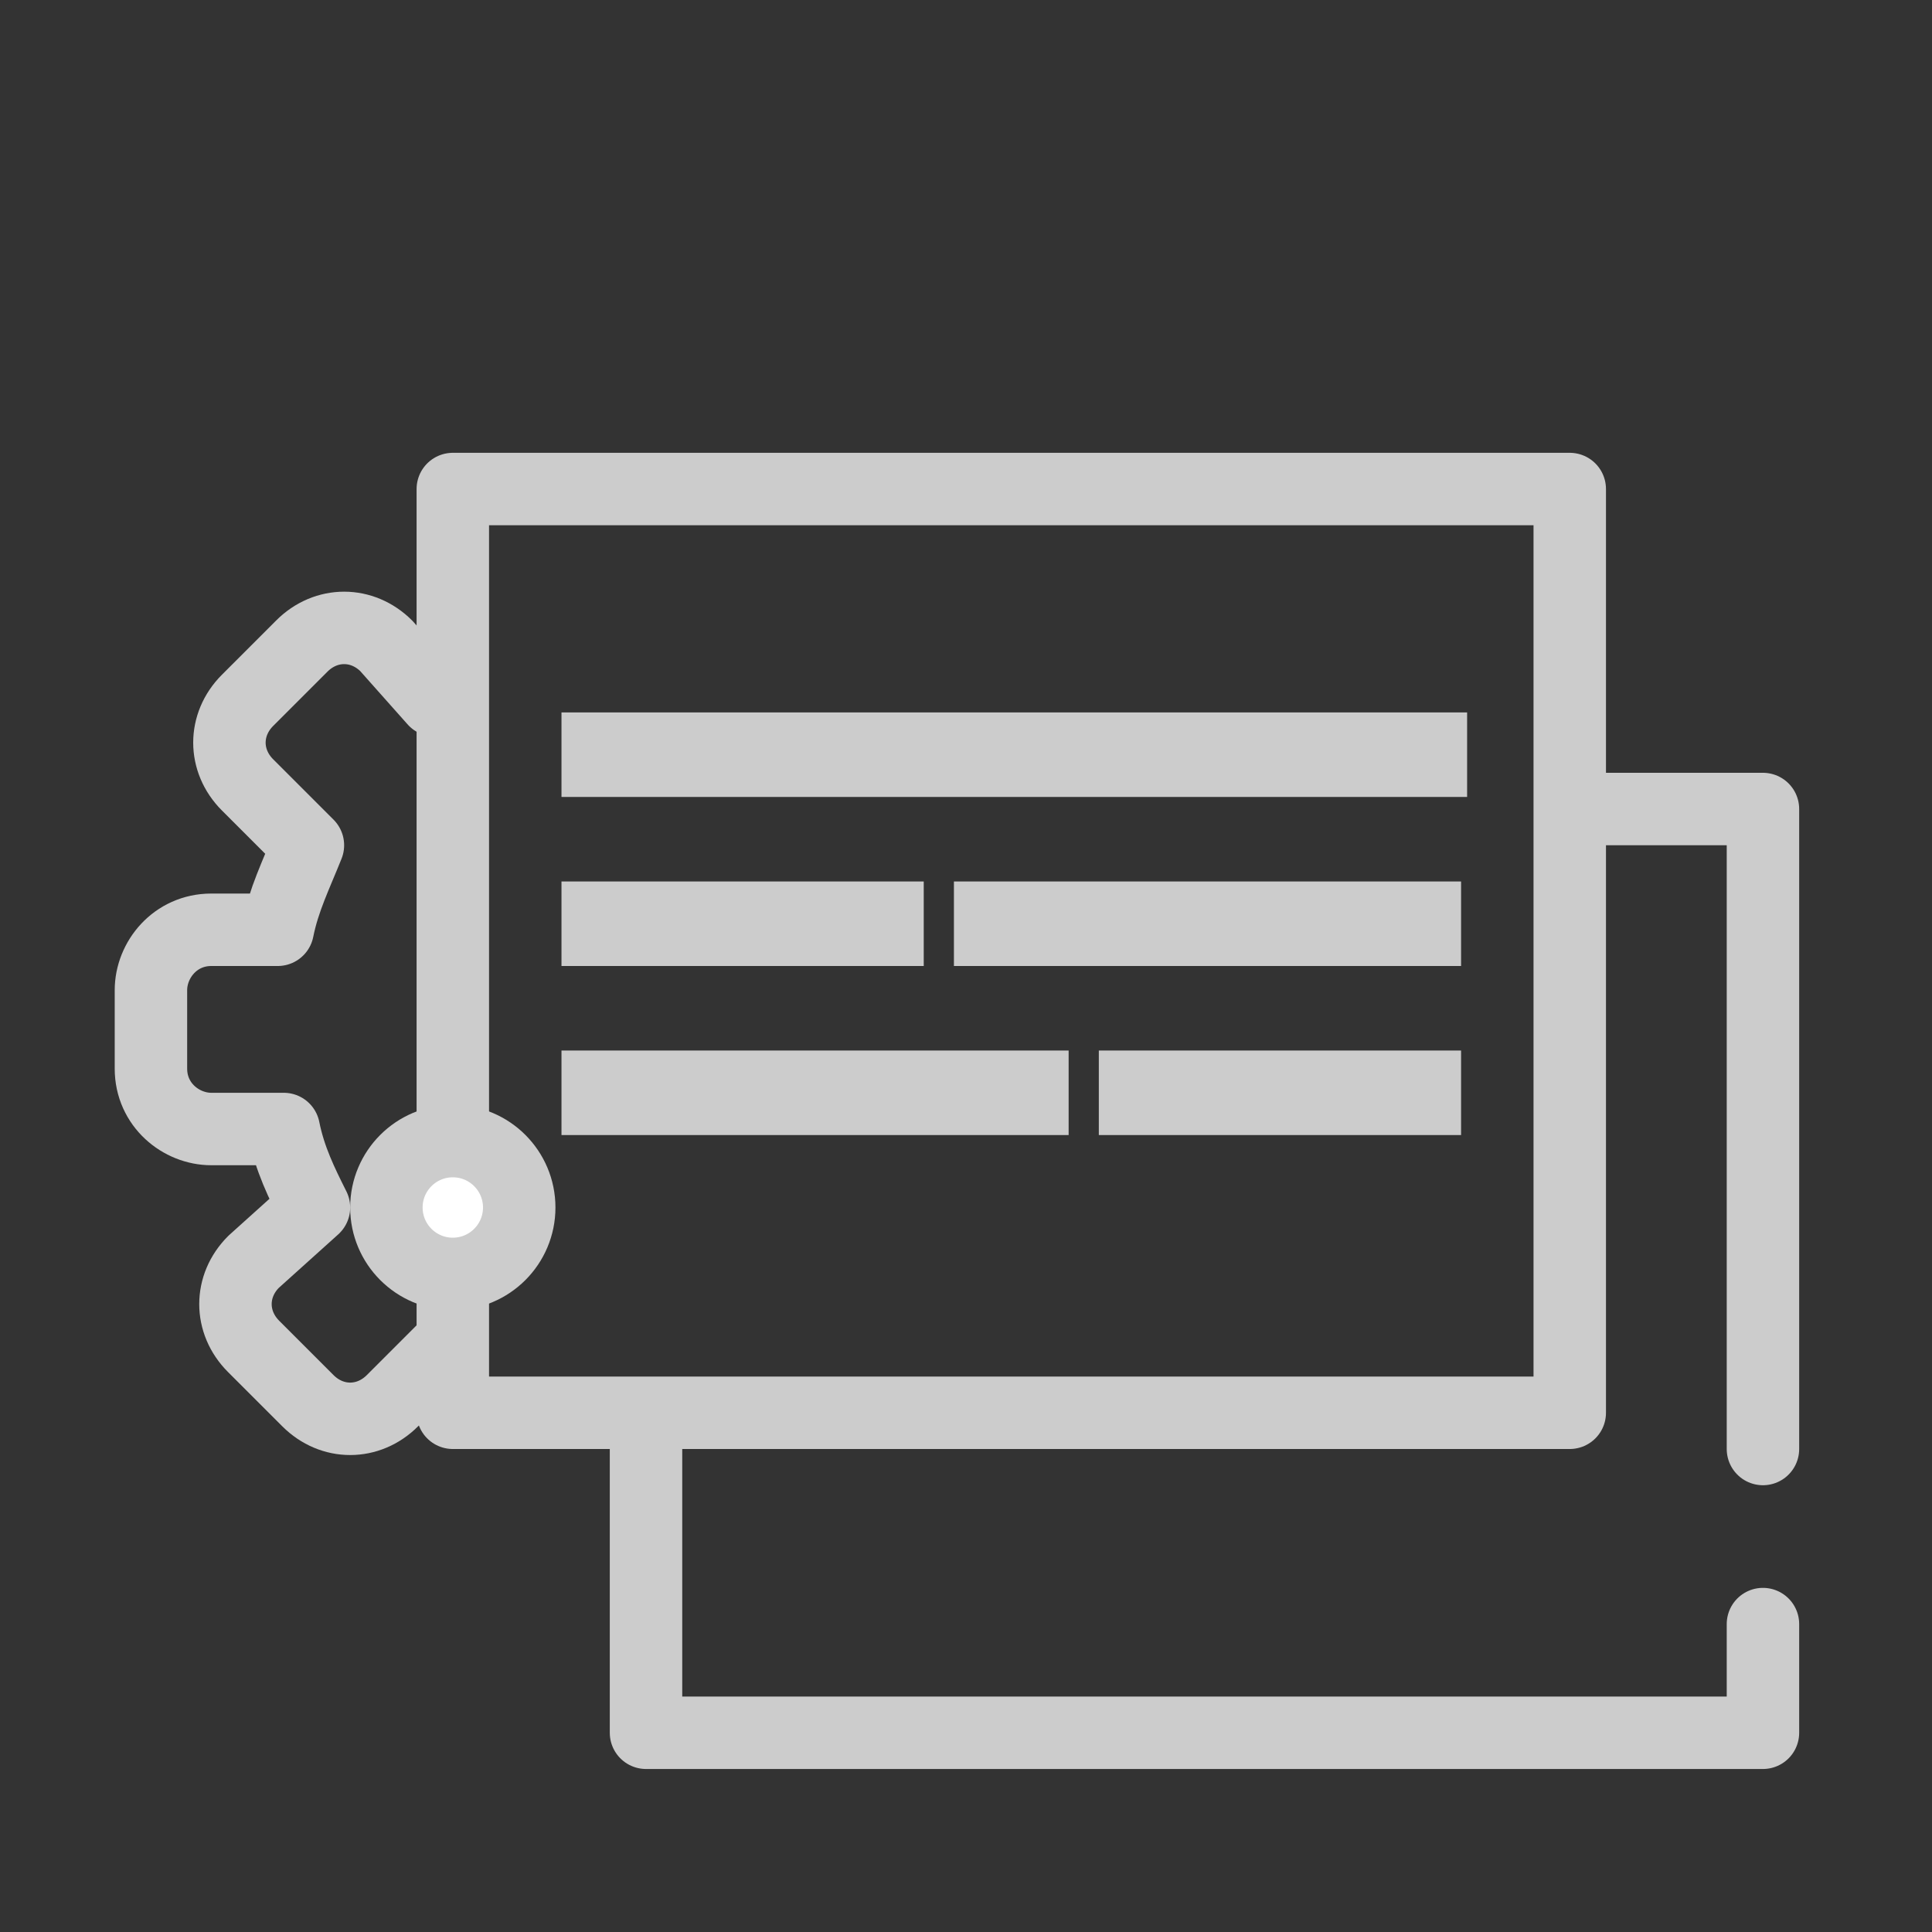 <?xml version="1.0" encoding="utf-8"?>
<!-- Generator: Adobe Illustrator 27.8.0, SVG Export Plug-In . SVG Version: 6.00 Build 0)  -->
<svg version="1.1" id="Livello_1" xmlns="http://www.w3.org/2000/svg" xmlns:xlink="http://www.w3.org/1999/xlink" x="0px" y="0px"
	 viewBox="0 0 32 32" style="enable-background:new 0 0 32 32;" xml:space="preserve">
<rect x="0" y="0" width="32" height="32" fill="#333333" stroke="none"/>
<style type="text/css">
	.st0{fill:none;stroke:#CCCCCC;stroke-width:1.2;stroke-linecap:round;stroke-linejoin:round;}
	.st1{fill:#FFFFFF;stroke:#CCCCCC;stroke-width:1.2;stroke-linecap:round;stroke-linejoin:round;}
	.st2{fill:#CCCCCC;}
</style>
<g id="Livello_2_00000006684872909973082650000018335974145393471136_">
	<g>
		<polyline class="st0" points="26.5,13.4 29.2,13.4 29.2,24 		"/>
		<polyline class="st0" points="29.2,26.9 29.2,28.7 10.7,28.7 10.7,24 		"/>
	</g>
</g>
<g id="settings-wheel-fill-3">
	<path class="st0" d="M7.4,22.3l-0.9,0.9c-0.4,0.4-1,0.4-1.4,0l0,0l-0.9-0.9c-0.4-0.4-0.4-1,0-1.4l0,0l1-0.9
		c-0.2-0.4-0.4-0.8-0.5-1.3H3.5c-0.5,0-1-0.4-1-1l0,0v-1.3c0-0.5,0.4-1,1-1l0,0h1.1c0.1-0.5,0.3-0.9,0.5-1.4l-1-1
		c-0.4-0.4-0.4-1,0-1.4l0,0L5,10.7c0.4-0.4,1-0.4,1.4,0l0,0l0.8,0.9"/>
</g>
<g>
	<polyline class="st0" points="7.5,18.7 7.5,8.1 26,8.1 26,23.4 7.5,23.4 7.5,21.6 	"/>
	<circle class="st1" cx="7.5" cy="20" r="1.1"/>
</g>
<rect id="Rectangle_649_00000168101882205892478710000001471201477691001770_" x="9.3" y="11.8" class="st2" width="15" height="1.4"/>
<rect id="Rectangle_649_00000134210409447112918080000000449273052645364924_" x="9.3" y="14.6" class="st2" width="6" height="1.4"/>
<rect id="Rectangle_649_00000005982324692975669450000004165892442027610039_" x="15.8" y="14.6" class="st2" width="8.4" height="1.4"/>
<rect id="Rectangle_649_00000090990272154660055920000004971383067107542196_" x="18.2" y="17.4" class="st2" width="6" height="1.4"/>
<rect id="Rectangle_649_00000036253664356156607570000002232091047041397153_" x="9.3" y="17.4" class="st2" width="8.4" height="1.4"/>
</svg>
